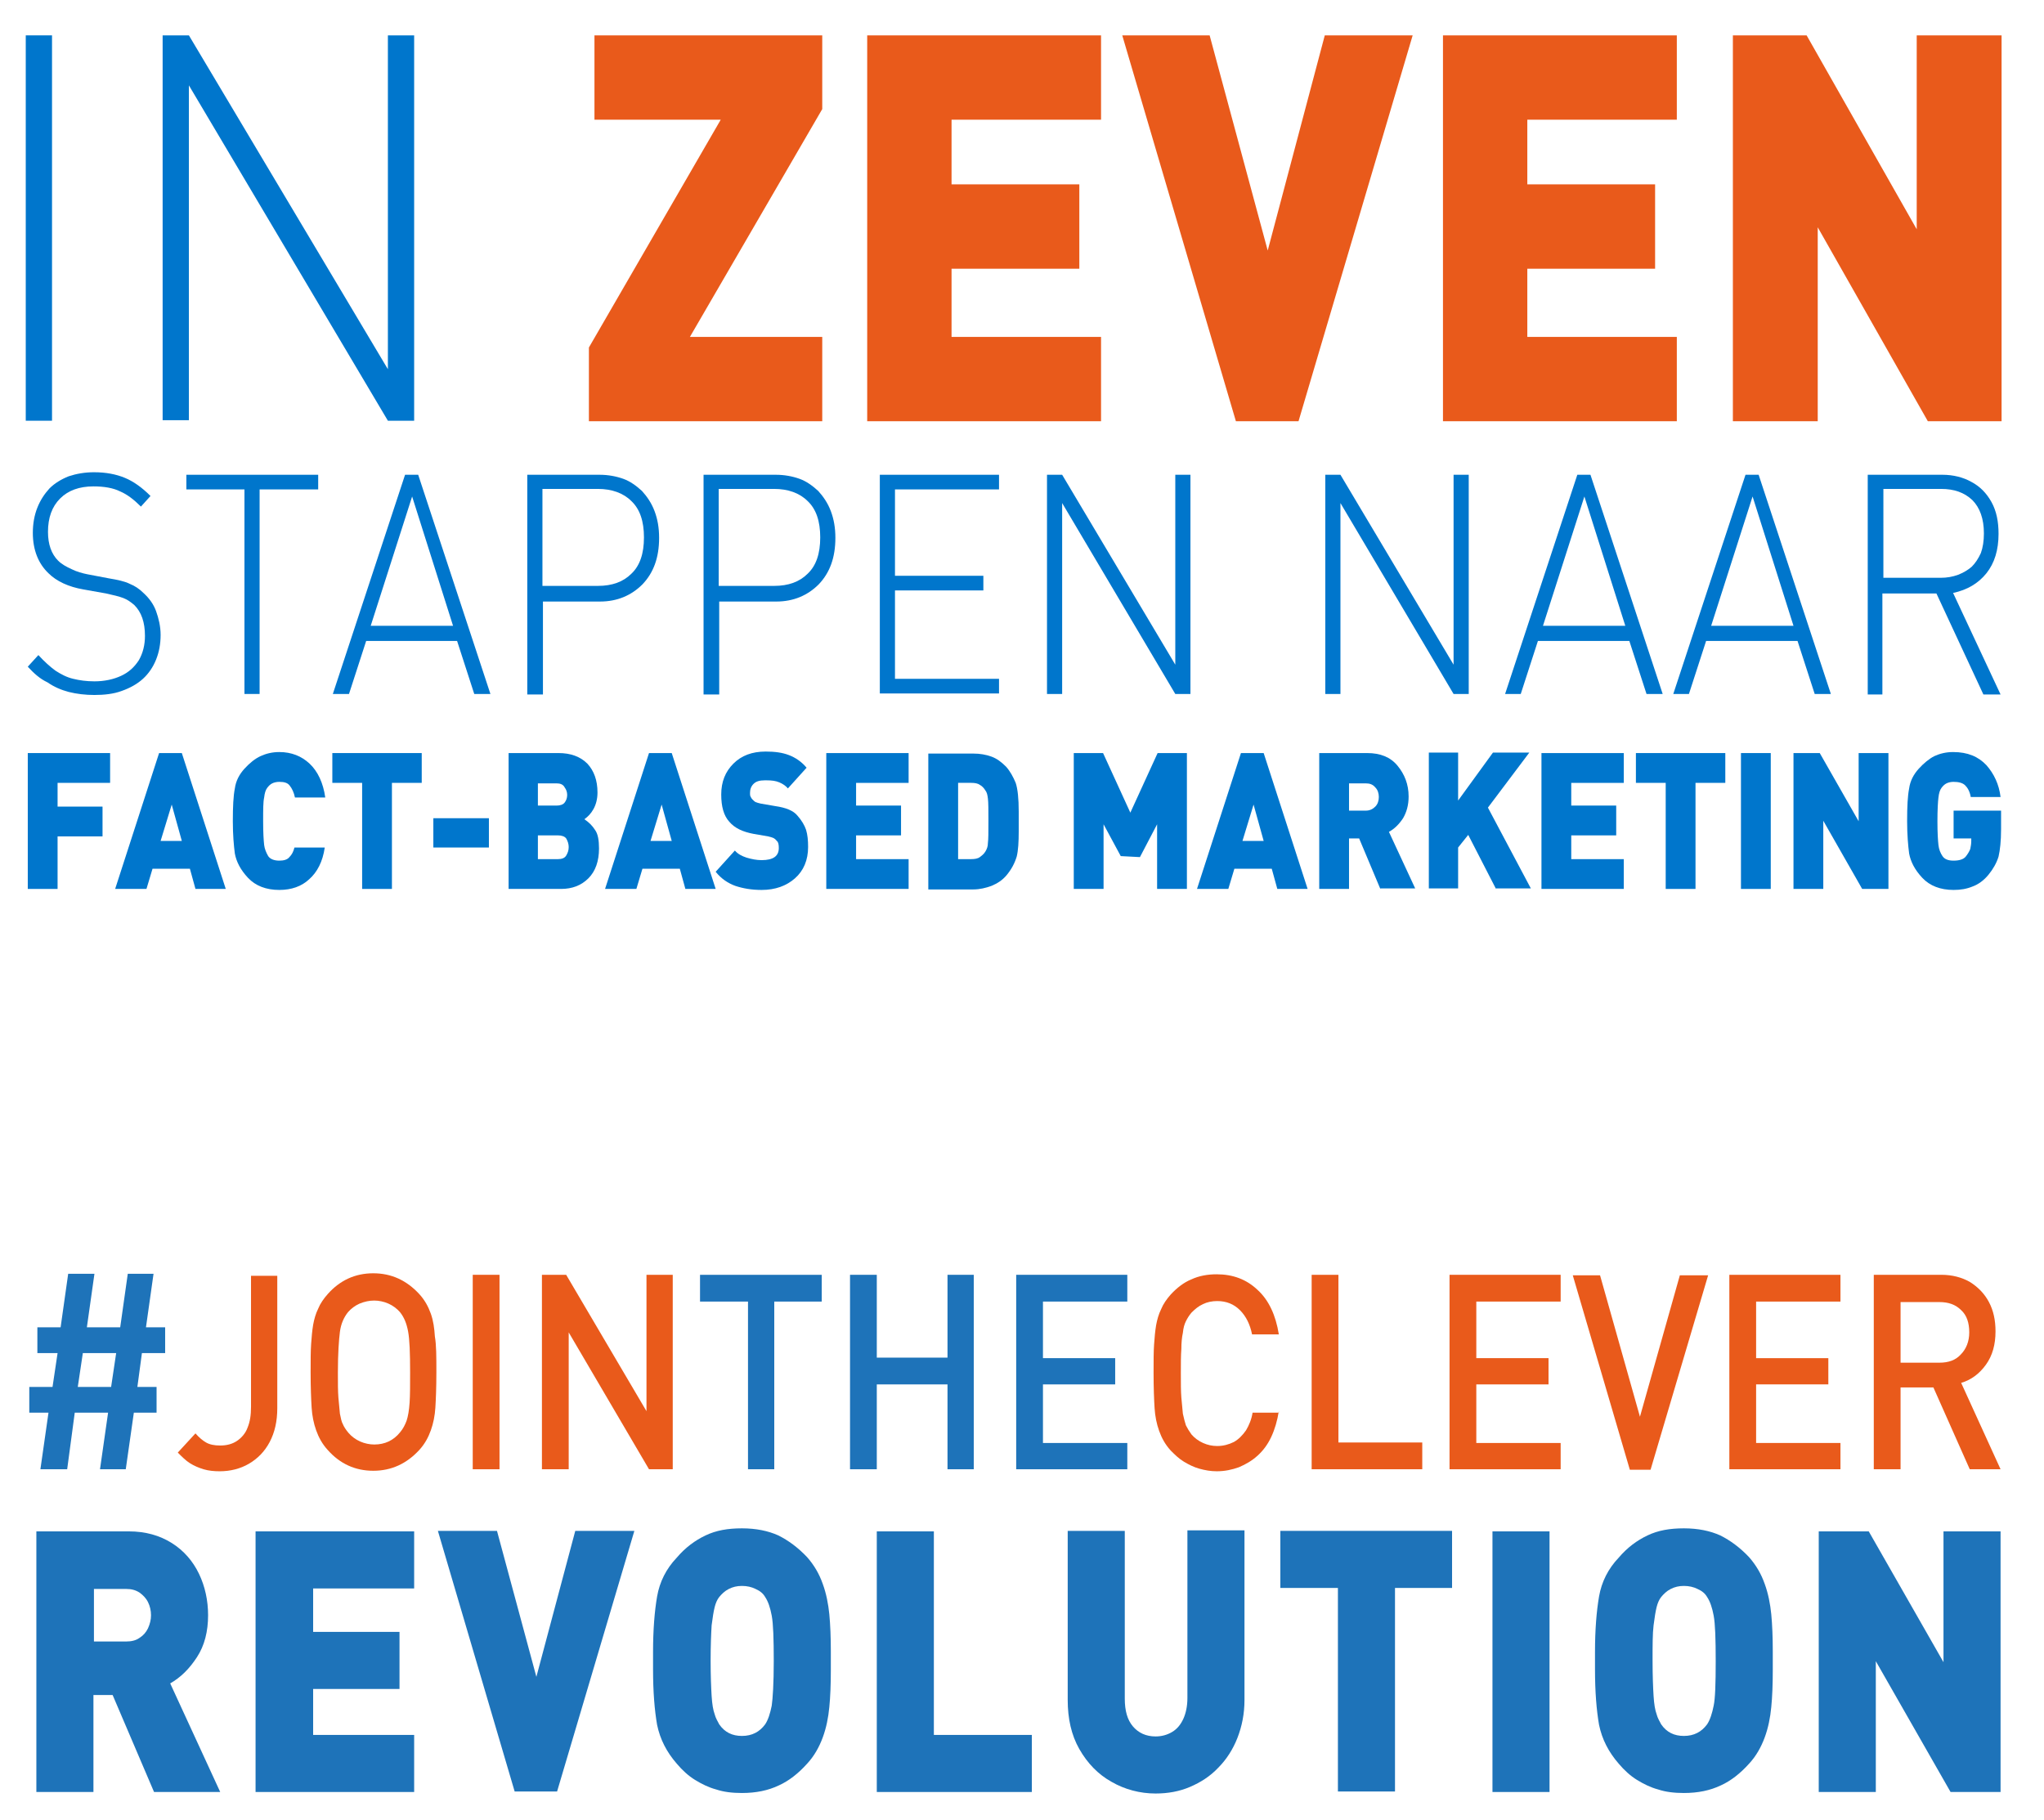<?xml version="1.0" encoding="utf-8"?>
<!-- Generator: Adobe Illustrator 22.0.1, SVG Export Plug-In . SVG Version: 6.00 Build 0)  -->
<svg version="1.1" id="Layer_1" xmlns="http://www.w3.org/2000/svg" xmlns:xlink="http://www.w3.org/1999/xlink" x="0px" y="0px"
	 viewBox="0 0 404.7 360.3" style="enable-background:new 0 0 404.7 360.3;" xml:space="preserve">
<style type="text/css">
	.st0{fill:#0076CC;}
	.st1{fill:#E95A1B;}
	.st2{fill:#1E73B9;}
</style>
<g>
	<g>
		<path class="st0" d="M5.1,83.3V7h5.2v76.3H5.1z"/>
		<path class="st0" d="M32.2,83.3V7h5.2l39.4,66.1V7H82v76.3h-5.2L37.4,16.9v66.3H32.2z"/>
		<path class="st1" d="M116.6,83.4V68.8l26.1-45.1h-25V7h45.1v14.6l-26.2,45.1h26.2v16.7H116.6z"/>
		<path class="st1" d="M171.7,83.4V7h46.3v16.7h-29.6v12.8h25.3v16.7h-25.3v13.5h29.6v16.7H171.7z"/>
		<path class="st1" d="M257.1,83.4h-12.4L222.2,7h17.3L251,49.6L262.3,7h17.4L257.1,83.4z"/>
		<path class="st1" d="M285.7,83.4V7h46.3v16.7h-29.6v12.8h25.3v16.7h-25.3v13.5h29.6v16.7H285.7z"/>
		<path class="st1" d="M381.7,83.4L359.9,45v38.4h-16.8V7h14.6l21.8,38.4V7h16.8v76.4H381.7z"/>
	</g>
	<g>
		<path class="st0" d="M5.5,132l2.1-2.3c1.2,1.3,2.3,2.3,3.4,3.1c1.1,0.7,2.2,1.3,3.5,1.6c1.2,0.3,2.6,0.5,4.2,0.5
			c2,0,3.8-0.4,5.3-1.1c1.5-0.7,2.6-1.7,3.5-3.1c0.8-1.4,1.2-3,1.2-4.8c0-2.7-0.7-4.7-2.1-6.1c-0.7-0.6-1.4-1.1-2.2-1.4
			c-0.8-0.3-2-0.6-3.4-0.9l-4.5-0.8c-2.9-0.5-5.3-1.6-6.9-3.2c-2-1.9-3.1-4.6-3.1-8c0-1.8,0.3-3.5,0.9-5s1.4-2.7,2.4-3.8
			c1-1,2.3-1.8,3.8-2.4c1.5-0.5,3.2-0.8,5-0.8c2.4,0,4.4,0.4,6.1,1.1c1.7,0.7,3.4,1.9,5.1,3.6l-1.9,2.1c-1.4-1.4-2.7-2.4-4.1-3
			c-1.4-0.7-3.2-1-5.3-1c-2.8,0-5,0.8-6.6,2.4s-2.4,3.8-2.4,6.6c0,2.5,0.7,4.4,2,5.7c0.7,0.7,1.6,1.2,2.7,1.7c1,0.5,2.1,0.8,3.1,1
			l4.2,0.8c1.8,0.3,3.2,0.6,4.2,1.1c1,0.4,1.9,1,2.7,1.8c1.1,1,2,2.2,2.5,3.6s0.9,3,0.9,4.7c0,1.8-0.3,3.4-0.9,4.9
			c-0.6,1.5-1.5,2.8-2.6,3.8c-1.1,1-2.5,1.8-4.2,2.4c-1.6,0.6-3.5,0.8-5.4,0.8c-1.8,0-3.5-0.2-5.1-0.6c-1.5-0.4-2.9-1-4.2-1.9
			C7.9,134.4,6.7,133.3,5.5,132z"/>
		<path class="st0" d="M36.9,96.9V94H63v2.9H51.4v40.5h-3V96.9H36.9z"/>
		<path class="st0" d="M65.9,137.4L80.2,94h2.6l14.3,43.4h-3.2l-3.4-10.5H72.5l-3.4,10.5H65.9z M73.4,123.9h16.3l-8.1-25.6
			L73.4,123.9z"/>
		<path class="st0" d="M104.4,137.4V94h14.3c1.7,0,3.3,0.3,4.7,0.8c1.4,0.5,2.6,1.4,3.7,2.4c1,1.1,1.9,2.4,2.5,4
			c0.6,1.6,0.9,3.3,0.9,5.3c0,3.9-1.1,6.9-3.3,9.2c-2.2,2.2-5,3.4-8.4,3.4h-11.3v18.4H104.4z M107.4,116h11c2.8,0,5-0.8,6.6-2.4
			c1.7-1.6,2.5-4,2.5-7.2c0-3.2-0.8-5.6-2.5-7.2c-1.6-1.6-3.9-2.4-6.6-2.4h-11V116z"/>
		<path class="st0" d="M139.3,137.4V94h14.3c1.7,0,3.3,0.3,4.7,0.8c1.4,0.5,2.6,1.4,3.7,2.4c1,1.1,1.9,2.4,2.5,4
			c0.6,1.6,0.9,3.3,0.9,5.3c0,3.9-1.1,6.9-3.3,9.2c-2.2,2.2-5,3.4-8.4,3.4h-11.3v18.4H139.3z M142.3,116h11c2.8,0,5-0.8,6.6-2.4
			c1.7-1.6,2.5-4,2.5-7.2c0-3.2-0.8-5.6-2.5-7.2c-1.6-1.6-3.9-2.4-6.6-2.4h-11V116z"/>
		<path class="st0" d="M174.2,137.4V94h23.6v2.9h-20.6V114h17.5v2.9h-17.5v17.5h20.6v2.9H174.2z"/>
		<path class="st0" d="M207.3,137.4V94h3l22.4,37.6V94h3v43.4h-3l-22.4-37.8v37.8H207.3z"/>
		<path class="st0" d="M262.4,137.4V94h3l22.4,37.6V94h3v43.4h-3l-22.4-37.8v37.8H262.4z"/>
		<path class="st0" d="M298,137.4L312.3,94h2.6l14.3,43.4H326l-3.4-10.5h-18.1l-3.4,10.5H298z M305.5,123.9h16.3l-8.1-25.6
			L305.5,123.9z"/>
		<path class="st0" d="M331.3,137.4L345.6,94h2.6l14.3,43.4h-3.2l-3.4-10.5h-18.1l-3.4,10.5H331.3z M338.8,123.9h16.3l-8.1-25.6
			L338.8,123.9z"/>
		<path class="st0" d="M369.8,137.4V94h14.8c2.1,0,4.1,0.5,5.7,1.4c1.7,0.9,3,2.2,4,4c1,1.8,1.4,3.9,1.4,6.3c0,3.2-0.8,5.8-2.4,7.8
			c-1.6,2-3.8,3.3-6.6,3.9l9.4,20.1h-3.4l-9.3-20h-10.7v20H369.8z M372.8,114.4h11.4c1.3,0,2.4-0.2,3.5-0.6c1-0.4,1.9-0.9,2.7-1.6
			c0.7-0.7,1.3-1.6,1.8-2.7c0.4-1.1,0.6-2.4,0.6-3.9c0-2.9-0.8-5.1-2.3-6.6c-1.6-1.5-3.6-2.2-6.2-2.2h-11.4V114.4z"/>
	</g>
	<g>
		<path class="st0" d="M11.4,155v4.7h8.9v5.9h-8.9V176H5.5v-26.9h16.3v5.9H11.4z"/>
		<path class="st0" d="M38.7,176l-1.1-4h-7.4l-1.2,4h-6.2l8.7-26.9h4.5l8.7,26.9H38.7z M34,159.3l-2.2,7.2H36L34,159.3z"/>
		<path class="st0" d="M55.3,176.2c-2.6,0-4.7-0.8-6.2-2.4c-1.5-1.6-2.3-3.2-2.6-4.8c-0.2-1.5-0.4-3.7-0.4-6.4c0-2.9,0.1-5,0.4-6.5
			c0.2-1.5,0.9-2.8,1.9-3.9c1-1.1,2.1-2,3.2-2.5c1.1-0.5,2.3-0.8,3.7-0.8c2.4,0,4.4,0.8,6,2.3c1.6,1.5,2.7,3.8,3.1,6.7h-6
			c-0.2-1-0.6-1.8-1-2.3c-0.4-0.6-1.1-0.8-2.1-0.8c-0.5,0-1,0.1-1.4,0.3c-0.4,0.2-0.7,0.5-1,0.9c-0.3,0.4-0.5,1-0.6,1.9
			c-0.2,0.9-0.2,2.4-0.2,4.7c0,2.3,0.1,3.8,0.2,4.7c0.1,0.8,0.4,1.5,0.8,2.2c0.4,0.6,1.2,0.9,2.2,0.9c0.9,0,1.6-0.2,2-0.7
			c0.5-0.5,0.8-1.1,1-1.9h6c-0.4,2.8-1.5,4.9-3.1,6.3C59.7,175.5,57.7,176.2,55.3,176.2z"/>
		<path class="st0" d="M77.6,155v21h-5.9v-21h-5.9v-5.9h17.7v5.9H77.6z"/>
		<path class="st0" d="M85.8,167.8V162h11v5.8H85.8z"/>
		<path class="st0" d="M111.1,176h-10.4v-26.9h9.9c2.4,0,4.3,0.7,5.7,2.1c1.3,1.4,2,3.3,2,5.7c0,1.3-0.3,2.4-0.8,3.3
			c-0.5,0.9-1.1,1.5-1.8,2c0.9,0.6,1.6,1.3,2.1,2.1c0.6,0.8,0.8,2.1,0.8,3.7c0,2.5-0.7,4.5-2.1,5.9C115.1,175.3,113.3,176,111.1,176
			z M110.2,155.1h-3.7v4.4h3.7c0.7,0,1.3-0.2,1.6-0.6c0.3-0.4,0.5-0.9,0.5-1.5c0-0.6-0.2-1.1-0.5-1.5
			C111.5,155.3,110.9,155.1,110.2,155.1z M110.5,165.4h-4v4.7h4c0.7,0,1.3-0.2,1.6-0.7c0.3-0.5,0.5-1,0.5-1.7c0-0.6-0.2-1.2-0.5-1.7
			C111.8,165.6,111.2,165.4,110.5,165.4z"/>
		<path class="st0" d="M135.7,176l-1.1-4h-7.4l-1.2,4h-6.2l8.7-26.9h4.5l8.7,26.9H135.7z M131,159.3l-2.2,7.2h4.2L131,159.3z"/>
		<path class="st0" d="M150.8,176.2c-2,0-3.7-0.3-5.2-0.8c-1.4-0.5-2.8-1.4-3.9-2.8l3.8-4.2c0.6,0.7,1.4,1.1,2.3,1.4
			c1,0.3,2,0.5,3,0.5c2.3,0,3.4-0.8,3.4-2.4c0-0.7-0.1-1.2-0.4-1.4c-0.2-0.3-0.5-0.5-0.7-0.6c-0.2-0.1-0.6-0.2-1-0.3l-2.9-0.5
			c-2.1-0.4-3.7-1.1-4.8-2.4c-1.1-1.2-1.6-3-1.6-5.4c0-2.5,0.8-4.5,2.4-6.1c1.6-1.6,3.7-2.4,6.4-2.4c1.8,0,3.3,0.2,4.6,0.7
			c1.3,0.5,2.5,1.3,3.5,2.5l-3.7,4.1c-0.4-0.5-1-0.9-1.7-1.2c-0.7-0.3-1.5-0.4-2.5-0.4h-0.4c-1,0-1.7,0.2-2.2,0.7
			c-0.5,0.5-0.7,1.1-0.7,1.8c0,0.3,0,0.5,0.1,0.7c0.1,0.2,0.2,0.4,0.4,0.6c0.2,0.2,0.4,0.4,0.6,0.5c0.2,0.1,0.6,0.2,1,0.3l2.9,0.5
			c2.1,0.3,3.6,0.9,4.4,1.9c0.8,0.9,1.4,1.9,1.7,2.8c0.3,1,0.4,2.1,0.4,3.4c0,2.6-0.9,4.7-2.6,6.2S153.5,176.2,150.8,176.2z"/>
		<path class="st0" d="M163.6,176v-26.9h16.3v5.9h-10.4v4.5h8.9v5.9h-8.9v4.7h10.4v5.9H163.6z"/>
		<path class="st0" d="M199.2,173.4c-0.8,0.9-1.7,1.5-2.9,2c-1.1,0.4-2.3,0.7-3.6,0.7h-8.9v-26.9h8.9c1.3,0,2.5,0.2,3.6,0.6
			c1.1,0.4,2,1.1,2.9,2c0.8,0.9,1.4,2,1.9,3.2c0.4,1.2,0.6,3.1,0.6,5.7v1.9v2c0,2.1-0.1,3.8-0.4,5
			C200.9,170.9,200.3,172.1,199.2,173.4z M195.1,156.5c-0.3-0.5-0.7-0.9-1.1-1.1c-0.4-0.3-1-0.4-1.7-0.4h-2.6v15.1h2.6
			c0.7,0,1.3-0.1,1.7-0.4c0.4-0.3,0.8-0.6,1.1-1.1c0.3-0.5,0.5-1,0.5-1.7c0.1-0.7,0.1-2.1,0.1-4.4c0-2.2,0-3.6-0.1-4.4
			S195.4,156.9,195.1,156.5z"/>
		<path class="st0" d="M229.1,176v-12.8l-3.4,6.5l-3.8-0.2l-3.4-6.3V176h-5.9v-26.9h5.8l5.4,11.8l5.4-11.8h5.8V176H229.1z"/>
		<path class="st0" d="M252.9,176l-1.1-4h-7.4l-1.2,4h-6.2l8.7-26.9h4.5l8.7,26.9H252.9z M248.2,159.3l-2.2,7.2h4.2L248.2,159.3z"/>
		<path class="st0" d="M273.3,176l-4.2-10h-2v10h-5.9v-26.9h9.5c2.6,0,4.6,0.8,6,2.5c1.4,1.7,2.2,3.7,2.2,6.1c0,1.7-0.4,3.1-1.1,4.3
			c-0.8,1.2-1.7,2.1-2.8,2.7l5.2,11.2H273.3z M270.4,155.1h-3.3v5.4h3.3c0.8,0,1.4-0.3,1.9-0.8c0.5-0.5,0.7-1.2,0.7-1.9
			c0-0.7-0.2-1.4-0.7-1.9C271.8,155.3,271.2,155.1,270.4,155.1z"/>
		<path class="st0" d="M296.2,176l-5.5-10.7l-2,2.5v8.1h-5.8v-26.9h5.8v9.5l6.9-9.5h7.2l-8.2,10.9l8.5,16H296.2z"/>
		<path class="st0" d="M305.2,176v-26.9h16.3v5.9h-10.4v4.5h8.9v5.9h-8.9v4.7h10.4v5.9H305.2z"/>
		<path class="st0" d="M335.7,155v21h-5.9v-21h-5.9v-5.9h17.7v5.9H335.7z"/>
		<path class="st0" d="M344.7,176v-26.9h5.9V176H344.7z"/>
		<path class="st0" d="M368.7,176l-7.7-13.5V176h-5.9v-26.9h5.2l7.7,13.5v-13.5h5.9V176H368.7z"/>
		<path class="st0" d="M393.7,173.2c-0.9,1.1-2,1.9-3.1,2.3c-1.2,0.5-2.4,0.7-3.8,0.7c-2.6,0-4.7-0.8-6.2-2.4
			c-1.5-1.6-2.3-3.2-2.6-4.8c-0.2-1.5-0.4-3.7-0.4-6.4c0-2.9,0.1-5,0.4-6.5c0.2-1.5,0.9-2.8,1.9-3.9c1-1.1,2.1-2,3.1-2.5
			c1.1-0.5,2.3-0.8,3.7-0.8c2.9,0,5,0.9,6.6,2.6c1.5,1.7,2.5,3.8,2.8,6.3h-5.9c-0.2-1.1-0.6-1.8-1.1-2.3c-0.5-0.5-1.3-0.7-2.3-0.7
			c-0.5,0-1,0.1-1.4,0.3c-0.4,0.2-0.7,0.5-1,0.9c-0.3,0.4-0.5,1-0.6,1.9c-0.1,0.8-0.2,2.4-0.2,4.7c0,2.3,0.1,3.8,0.2,4.7
			c0.1,0.9,0.4,1.6,0.8,2.2c0.4,0.6,1.1,0.9,2.2,0.9c1.2,0,2-0.3,2.4-0.8c0.4-0.5,0.7-1,0.9-1.5c0.1-0.5,0.2-1,0.2-1.6V166h-3.5
			v-5.5h9.4v3.7c0,2.3-0.2,4.1-0.5,5.4C395.3,170.9,394.6,172.1,393.7,173.2z"/>
	</g>
	<g>
		<g>
			<path class="st2" d="M32.6,267.9h-4.5l-0.9,6.7H31v5.1h-4.5l-1.6,11.2h-5.1l1.6-11.2h-6.6l-1.5,11.2H8l1.6-11.2H5.8v-5.1h4.6
				l1-6.7H7.4v-5.1H12l1.5-10.6h5.2l-1.5,10.6h6.6l1.5-10.6h5.1l-1.5,10.6h3.8V267.9z M23,267.9h-6.6l-1,6.7h6.6L23,267.9z"/>
		</g>
		<g>
			<path class="st1" d="M54.9,278.8c0,2.6-0.5,4.8-1.5,6.7c-1,1.9-2.4,3.3-4.1,4.3c-1.7,1-3.7,1.5-5.8,1.5c-1.1,0-2.2-0.1-3.2-0.4
				c-1-0.3-1.9-0.7-2.7-1.2c-0.8-0.5-1.6-1.3-2.4-2.1l3.5-3.8c0.7,0.8,1.4,1.4,2.1,1.8c0.7,0.4,1.6,0.6,2.8,0.6
				c1.3,0,2.4-0.3,3.3-0.9c0.9-0.6,1.7-1.5,2.1-2.6c0.5-1.2,0.7-2.5,0.7-4.2v-25.9h5.2V278.8z"/>
			<path class="st1" d="M86.4,271.7c0,3-0.1,5.4-0.2,7c-0.1,1.6-0.4,3.1-0.9,4.5c-0.5,1.4-1.2,2.7-2.3,3.9c-2.5,2.7-5.5,4.1-9.1,4.1
				c-3.6,0-6.6-1.4-9-4.1c-1.1-1.2-1.8-2.5-2.3-3.9c-0.5-1.4-0.8-2.9-0.9-4.5c-0.1-1.6-0.2-4-0.2-7c0-2.3,0-4.2,0.1-5.6
				c0.1-1.4,0.2-2.6,0.4-3.8c0.2-1.1,0.5-2.2,1-3.2c0.4-1,1.1-2,1.9-2.9c2.4-2.7,5.4-4.1,9-4.1c3.6,0,6.6,1.4,9.1,4.1
				c1.1,1.2,1.8,2.5,2.3,3.9c0.5,1.4,0.7,2.9,0.8,4.5C86.4,266.3,86.4,268.6,86.4,271.7z M81.2,271.7c0-3.8-0.1-6.5-0.4-8.1
				c-0.3-1.6-0.8-2.8-1.6-3.8c-0.6-0.7-1.4-1.3-2.3-1.7c-0.9-0.4-1.9-0.6-2.8-0.6c-1,0-1.9,0.2-2.9,0.6c-0.9,0.4-1.7,1-2.3,1.7
				c-0.8,1-1.4,2.3-1.6,3.9s-0.4,4.2-0.4,8.1c0,2,0,3.7,0.1,4.9c0.1,1.2,0.2,2.3,0.3,3.2c0.2,0.9,0.3,1.6,0.6,2.1
				c0.2,0.5,0.6,1.1,1.1,1.7c0.6,0.7,1.4,1.3,2.3,1.7c0.9,0.4,1.9,0.6,2.8,0.6c2.1,0,3.8-0.8,5.1-2.4c0.6-0.7,1-1.5,1.3-2.3
				c0.3-0.9,0.5-2.1,0.6-3.6C81.2,276.2,81.2,274.2,81.2,271.7z"/>
			<path class="st1" d="M98.9,290.9h-5.3v-38.5h5.3V290.9z"/>
			<path class="st1" d="M133.3,290.9h-4.8l-15.9-27.1v27.1h-5.3v-38.5h4.8l15.9,27v-27h5.2V290.9z"/>
		</g>
		<g>
			<path class="st2" d="M162.8,257.7h-9.5v33.2h-5.2v-33.2h-9.5v-5.3h24.1V257.7z"/>
			<path class="st2" d="M192.8,290.9h-5.2v-16.8h-14v16.8h-5.3v-38.5h5.3v16.4h14v-16.4h5.2V290.9z"/>
			<path class="st2" d="M223.2,290.9h-22v-38.5h22v5.3h-16.7v11.2h14.3v5.2h-14.3v11.6h16.7V290.9z"/>
		</g>
		<g>
			<path class="st1" d="M253.2,279.4c-0.3,1.9-0.8,3.6-1.5,5.1c-0.7,1.5-1.6,2.7-2.7,3.7c-1.1,1-2.3,1.7-3.7,2.3
				c-1.4,0.5-2.8,0.8-4.4,0.8c-1.2,0-2.3-0.2-3.4-0.5c-1.1-0.3-2.1-0.8-3.1-1.4c-1-0.6-1.8-1.4-2.6-2.2c-1.1-1.2-1.8-2.5-2.3-3.9
				c-0.5-1.4-0.8-2.9-0.9-4.5c-0.1-1.6-0.2-4-0.2-7c0-2.3,0-4.2,0.1-5.6c0.1-1.4,0.2-2.6,0.4-3.8c0.2-1.1,0.5-2.2,1-3.2
				c0.4-1,1.1-2,1.9-2.9c1.2-1.3,2.6-2.4,4.1-3c1.5-0.7,3.2-1,5-1c3.2,0,5.9,1,8.1,3.1c2.2,2,3.6,5,4.2,8.8h-5.3
				c-0.4-2-1.2-3.6-2.4-4.8c-1.2-1.2-2.7-1.8-4.5-1.8c-1,0-2,0.2-2.8,0.6c-0.9,0.4-1.6,1-2.3,1.7c-0.5,0.6-0.8,1.1-1.1,1.7
				c-0.3,0.6-0.5,1.3-0.6,2.3c-0.2,0.9-0.3,2-0.3,3.2c-0.1,1.2-0.1,2.8-0.1,4.8c0,2,0,3.6,0.1,4.8c0.1,1.2,0.2,2.2,0.3,3.2
				c0.2,0.9,0.4,1.7,0.6,2.3c0.3,0.6,0.6,1.1,1.1,1.8c0.6,0.7,1.4,1.3,2.3,1.7c0.9,0.4,1.8,0.6,2.8,0.6c1.2,0,2.3-0.3,3.3-0.8
				c0.9-0.5,1.7-1.3,2.4-2.3c0.6-1,1.1-2.2,1.3-3.5H253.2z"/>
			<path class="st1" d="M281.5,290.9h-21.8v-38.5h5.3v33.2h16.6V290.9z"/>
			<path class="st1" d="M309,290.9h-22v-38.5h22v5.3h-16.7v11.2h14.3v5.2h-14.3v11.6H309V290.9z"/>
			<path class="st1" d="M338.2,252.5l-11.4,38.5h-4.1l-11.3-38.5h5.4l7.9,28l7.9-28H338.2z"/>
			<path class="st1" d="M364.4,290.9h-22v-38.5h22v5.3h-16.7v11.2H362v5.2h-14.3v11.6h16.7V290.9z"/>
			<path class="st1" d="M396.1,290.9h-6.1l-7.2-16.2h-6.5v16.2h-5.3v-38.5h13.4c2.1,0,4,0.5,5.6,1.4c1.6,1,2.9,2.3,3.8,4
				c0.9,1.7,1.3,3.6,1.3,5.8c0,2.6-0.6,4.8-1.9,6.6c-1.3,1.8-2.9,3-4.9,3.6L396.1,290.9z M389.9,263.8c0-1.9-0.5-3.4-1.6-4.4
				c-1.1-1.1-2.5-1.6-4.3-1.6h-7.7v12h7.7c1.8,0,3.2-0.5,4.2-1.6C389.3,267.1,389.9,265.6,389.9,263.8z"/>
		</g>
		<g>
			<path class="st2" d="M43.6,354.8H30.5l-8.2-19.2h-3.8v19.2H7.2v-51.6h18.3c3.3,0,6.1,0.8,8.5,2.3c2.4,1.5,4.2,3.6,5.4,6.1
				c1.2,2.5,1.8,5.3,1.8,8.2c0,3.2-0.7,6-2.2,8.3c-1.5,2.3-3.2,4-5.3,5.2L43.6,354.8z M29.9,319.8c0-0.9-0.2-1.8-0.6-2.6
				c-0.4-0.8-1-1.4-1.7-1.9c-0.8-0.5-1.6-0.7-2.6-0.7h-6.4v10.4h6.4c1,0,1.9-0.2,2.6-0.7c0.8-0.5,1.3-1.1,1.7-1.9
				C29.7,321.5,29.9,320.7,29.9,319.8z"/>
			<path class="st2" d="M82,354.8H50.6v-51.6H82v11.3H62v8.6h17.1v11.3H62v9.1h20V354.8z"/>
			<path class="st2" d="M125.6,303.1l-15.3,51.6h-8.4l-15.2-51.6h11.7l7.8,28.9l7.7-28.9H125.6z"/>
			<path class="st2" d="M164.5,328.9v1.7c0,2.9-0.1,5.4-0.3,7.4c-0.2,2.1-0.6,4.1-1.3,6c-0.7,1.9-1.7,3.7-3.1,5.2
				c-1.7,1.9-3.6,3.4-5.6,4.3c-2.1,1-4.5,1.5-7.3,1.5c-1.9,0-3.6-0.2-5.1-0.7c-1.5-0.4-2.9-1.1-4.2-1.9c-1.3-0.8-2.5-1.9-3.6-3.2
				c-2-2.3-3.3-4.8-3.9-7.7c-0.5-2.9-0.8-6.5-0.8-11v-1.7v-1.7c0-4.4,0.3-8.1,0.8-11c0.5-2.9,1.8-5.5,3.9-7.7c1.7-2,3.6-3.4,5.7-4.4
				s4.4-1.4,7.2-1.4c2.8,0,5.2,0.5,7.2,1.4c2,1,3.9,2.4,5.7,4.3c1.4,1.6,2.4,3.3,3.1,5.3c0.7,1.9,1.1,4,1.3,6
				c0.2,2.1,0.3,4.6,0.3,7.4V328.9z M153.2,328.9c0-4.4-0.1-7.4-0.4-9c-0.3-1.6-0.7-2.8-1.3-3.7c-0.4-0.7-1-1.2-1.9-1.6
				c-0.8-0.4-1.7-0.6-2.7-0.6c-1,0-1.8,0.2-2.6,0.6c-0.8,0.4-1.4,1-1.9,1.6c-0.4,0.5-0.7,1.2-0.9,2c-0.2,0.8-0.4,2-0.6,3.6
				c-0.1,1.6-0.2,4-0.2,7c0,3,0.1,5.4,0.2,7c0.1,1.6,0.3,2.8,0.6,3.6c0.2,0.8,0.6,1.4,0.9,2c1.1,1.6,2.6,2.3,4.5,2.3
				c2,0,3.5-0.8,4.6-2.3c0.6-0.9,1-2.2,1.3-3.7C153,336.3,153.2,333.3,153.2,328.9z"/>
			<path class="st2" d="M204.3,354.8h-30.7v-51.6h11.3v40.3h19.4V354.8z"/>
			<path class="st2" d="M246.4,336.6c0,2.7-0.5,5.2-1.4,7.5c-0.9,2.3-2.2,4.3-3.8,5.9c-1.6,1.7-3.5,2.9-5.6,3.8
				c-2.1,0.9-4.4,1.3-6.8,1.3c-3.1,0-6.1-0.8-8.7-2.3c-2.7-1.5-4.8-3.7-6.4-6.5c-1.6-2.8-2.3-6.1-2.3-9.7v-33.5h11.3v33.2
				c0,2.4,0.5,4.2,1.6,5.5c1.1,1.3,2.6,2,4.5,2c1.2,0,2.3-0.3,3.3-0.9c1-0.6,1.7-1.5,2.2-2.6c0.5-1.1,0.8-2.5,0.8-4.1v-33.2h11.3
				V336.6z"/>
			<path class="st2" d="M287.6,314.4h-11.4v40.3h-11.3v-40.3h-11.4v-11.3h34V314.4z"/>
			<path class="st2" d="M306.8,354.8h-11.3v-51.6h11.3V354.8z"/>
			<path class="st2" d="M351,328.9v1.7c0,2.9-0.1,5.4-0.3,7.4c-0.2,2.1-0.6,4.1-1.3,6c-0.7,1.9-1.7,3.7-3.1,5.2
				c-1.7,1.9-3.6,3.4-5.6,4.3c-2.1,1-4.5,1.5-7.3,1.5c-1.9,0-3.6-0.2-5.1-0.7c-1.5-0.4-2.9-1.1-4.2-1.9c-1.3-0.8-2.5-1.9-3.6-3.2
				c-2-2.3-3.3-4.8-3.9-7.7c-0.5-2.9-0.8-6.5-0.8-11v-1.7v-1.7c0-4.4,0.3-8.1,0.8-11c0.5-2.9,1.8-5.5,3.9-7.7c1.7-2,3.6-3.4,5.7-4.4
				s4.4-1.4,7.2-1.4c2.8,0,5.2,0.5,7.2,1.4c2,1,3.9,2.4,5.7,4.3c1.4,1.6,2.4,3.3,3.1,5.3c0.7,1.9,1.1,4,1.3,6
				c0.2,2.1,0.3,4.6,0.3,7.4V328.9z M339.7,328.9c0-4.4-0.1-7.4-0.4-9c-0.3-1.6-0.7-2.8-1.3-3.7c-0.4-0.7-1-1.2-1.9-1.6
				c-0.8-0.4-1.7-0.6-2.7-0.6c-1,0-1.8,0.2-2.6,0.6c-0.8,0.4-1.4,1-1.9,1.6c-0.4,0.5-0.7,1.2-0.9,2c-0.2,0.8-0.4,2-0.6,3.6
				s-0.2,4-0.2,7c0,3,0.1,5.4,0.2,7c0.1,1.6,0.3,2.8,0.6,3.6c0.2,0.8,0.6,1.4,0.9,2c1.1,1.6,2.6,2.3,4.5,2.3c2,0,3.5-0.8,4.6-2.3
				c0.6-0.9,1-2.2,1.3-3.7C339.6,336.3,339.7,333.3,339.7,328.9z"/>
			<path class="st2" d="M396.1,354.8h-9.9l-14.8-25.9v25.9h-11.3v-51.6h9.9l14.8,25.9v-25.9h11.3V354.8z"/>
		</g>
	</g>
</g>
</svg>
